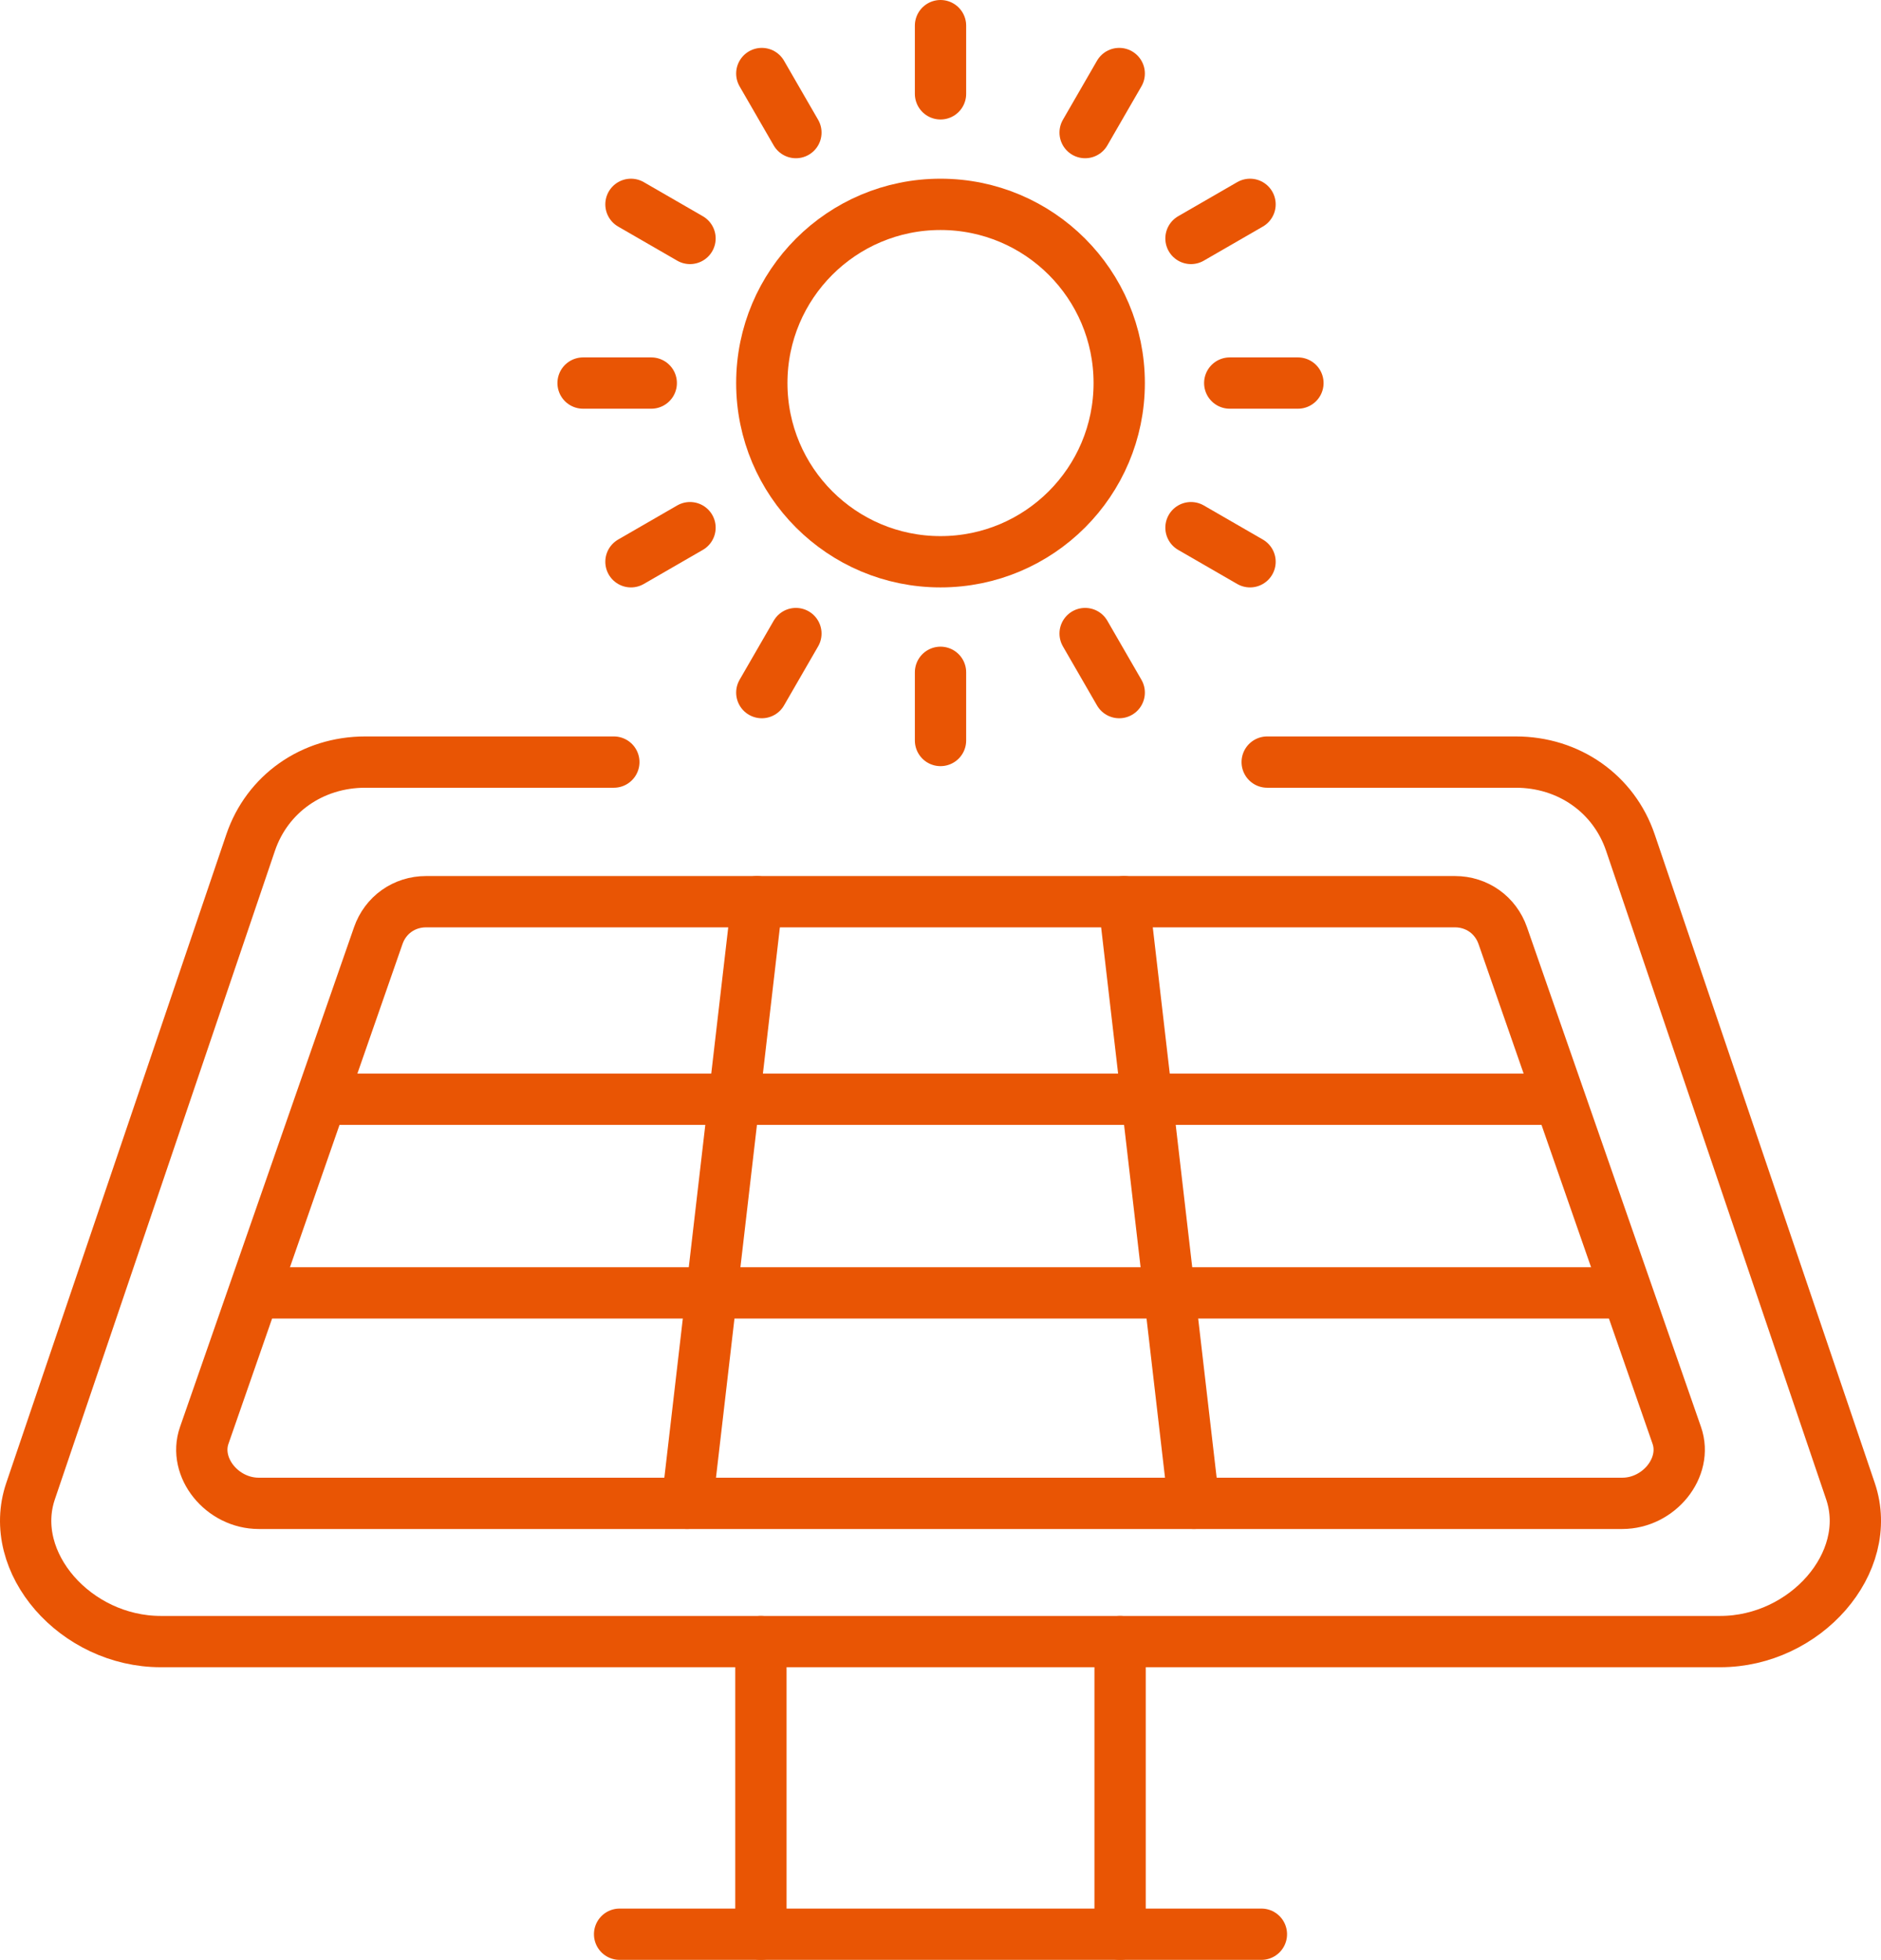 <?xml version="1.0" encoding="UTF-8"?>
<svg id="_レイヤー_1" data-name="レイヤー_1" xmlns="http://www.w3.org/2000/svg" version="1.1" viewBox="0 0 73.333 76.408">
  <!-- Generator: Adobe Illustrator 29.3.1, SVG Export Plug-In . SVG Version: 2.1.0 Build 151)  -->
  <defs>
    <style>
      .st0 {
        fill: none;
        stroke: #e95504;
        stroke-linecap: round;
        stroke-linejoin: round;
        stroke-width: 2px;
      }
    </style>
  </defs>
  <g>
    <line class="st0" x1="13.178" y1="42.855" x2="60.155" y2="42.855"/>
    <line class="st0" x1="10.529" y1="50.405" x2="62.805" y2="50.405"/>
    <line class="st0" x1="29.514" y1="35.154" x2="26.791" y2="58.61"/>
    <line class="st0" x1="43.82" y1="35.154" x2="46.542" y2="58.61"/>
    <path class="st0" d="M14.747,36.477l-6.785,19.485c-.435,1.249.696,2.648,2.126,2.648h53.158c1.429,0,2.561-1.398,2.126-2.648l-6.785-19.485c-.28-.803-1.01-1.323-1.864-1.323H16.611c-.854,0-1.584.519-1.864,1.323Z"/>
  </g>
  <g>
    <line class="st0" x1="43.668" y1="63.999" x2="43.668" y2="75.408"/>
    <line class="st0" x1="29.665" y1="75.408" x2="29.665" y2="63.999"/>
    <line class="st0" x1="24.156" y1="75.408" x2="49.177" y2="75.408"/>
  </g>
  <g>
    <line class="st0" x1="22.732" y1="14.934" x2="25.39" y2="14.934"/>
    <line class="st0" x1="24.599" y1="21.901" x2="26.901" y2="20.572"/>
    <line class="st0" x1="29.7" y1="27.002" x2="31.029" y2="24.7"/>
    <line class="st0" x1="36.667" y1="28.869" x2="36.667" y2="26.211"/>
    <line class="st0" x1="43.634" y1="27.002" x2="42.305" y2="24.7"/>
    <line class="st0" x1="48.734" y1="21.901" x2="46.432" y2="20.572"/>
    <line class="st0" x1="50.601" y1="14.934" x2="47.943" y2="14.934"/>
    <path class="st0" d="M36.667,7.967c-3.848,0-6.967,3.119-6.967,6.967s3.119,6.967,6.967,6.967,6.967-3.119,6.967-6.967-3.119-6.967-6.967-6.967Z"/>
    <line class="st0" x1="48.734" y1="7.967" x2="46.432" y2="9.296"/>
    <line class="st0" x1="43.634" y1="2.867" x2="42.305" y2="5.169"/>
    <line class="st0" x1="36.667" y1="1" x2="36.667" y2="3.658"/>
    <line class="st0" x1="29.7" y1="2.867" x2="31.029" y2="5.169"/>
    <line class="st0" x1="24.599" y1="7.967" x2="26.901" y2="9.296"/>
  </g>
  <path class="st0" d="M23.931,29.711h-9.691c-2.072,0-3.824,1.238-4.469,3.139L1.191,58.136c-.946,2.788,1.762,5.863,5.075,5.863h60.802c3.313,0,6.021-3.075,5.075-5.863l-8.58-25.286c-.645-1.902-2.397-3.139-4.469-3.139h-9.691"/>
</svg>
